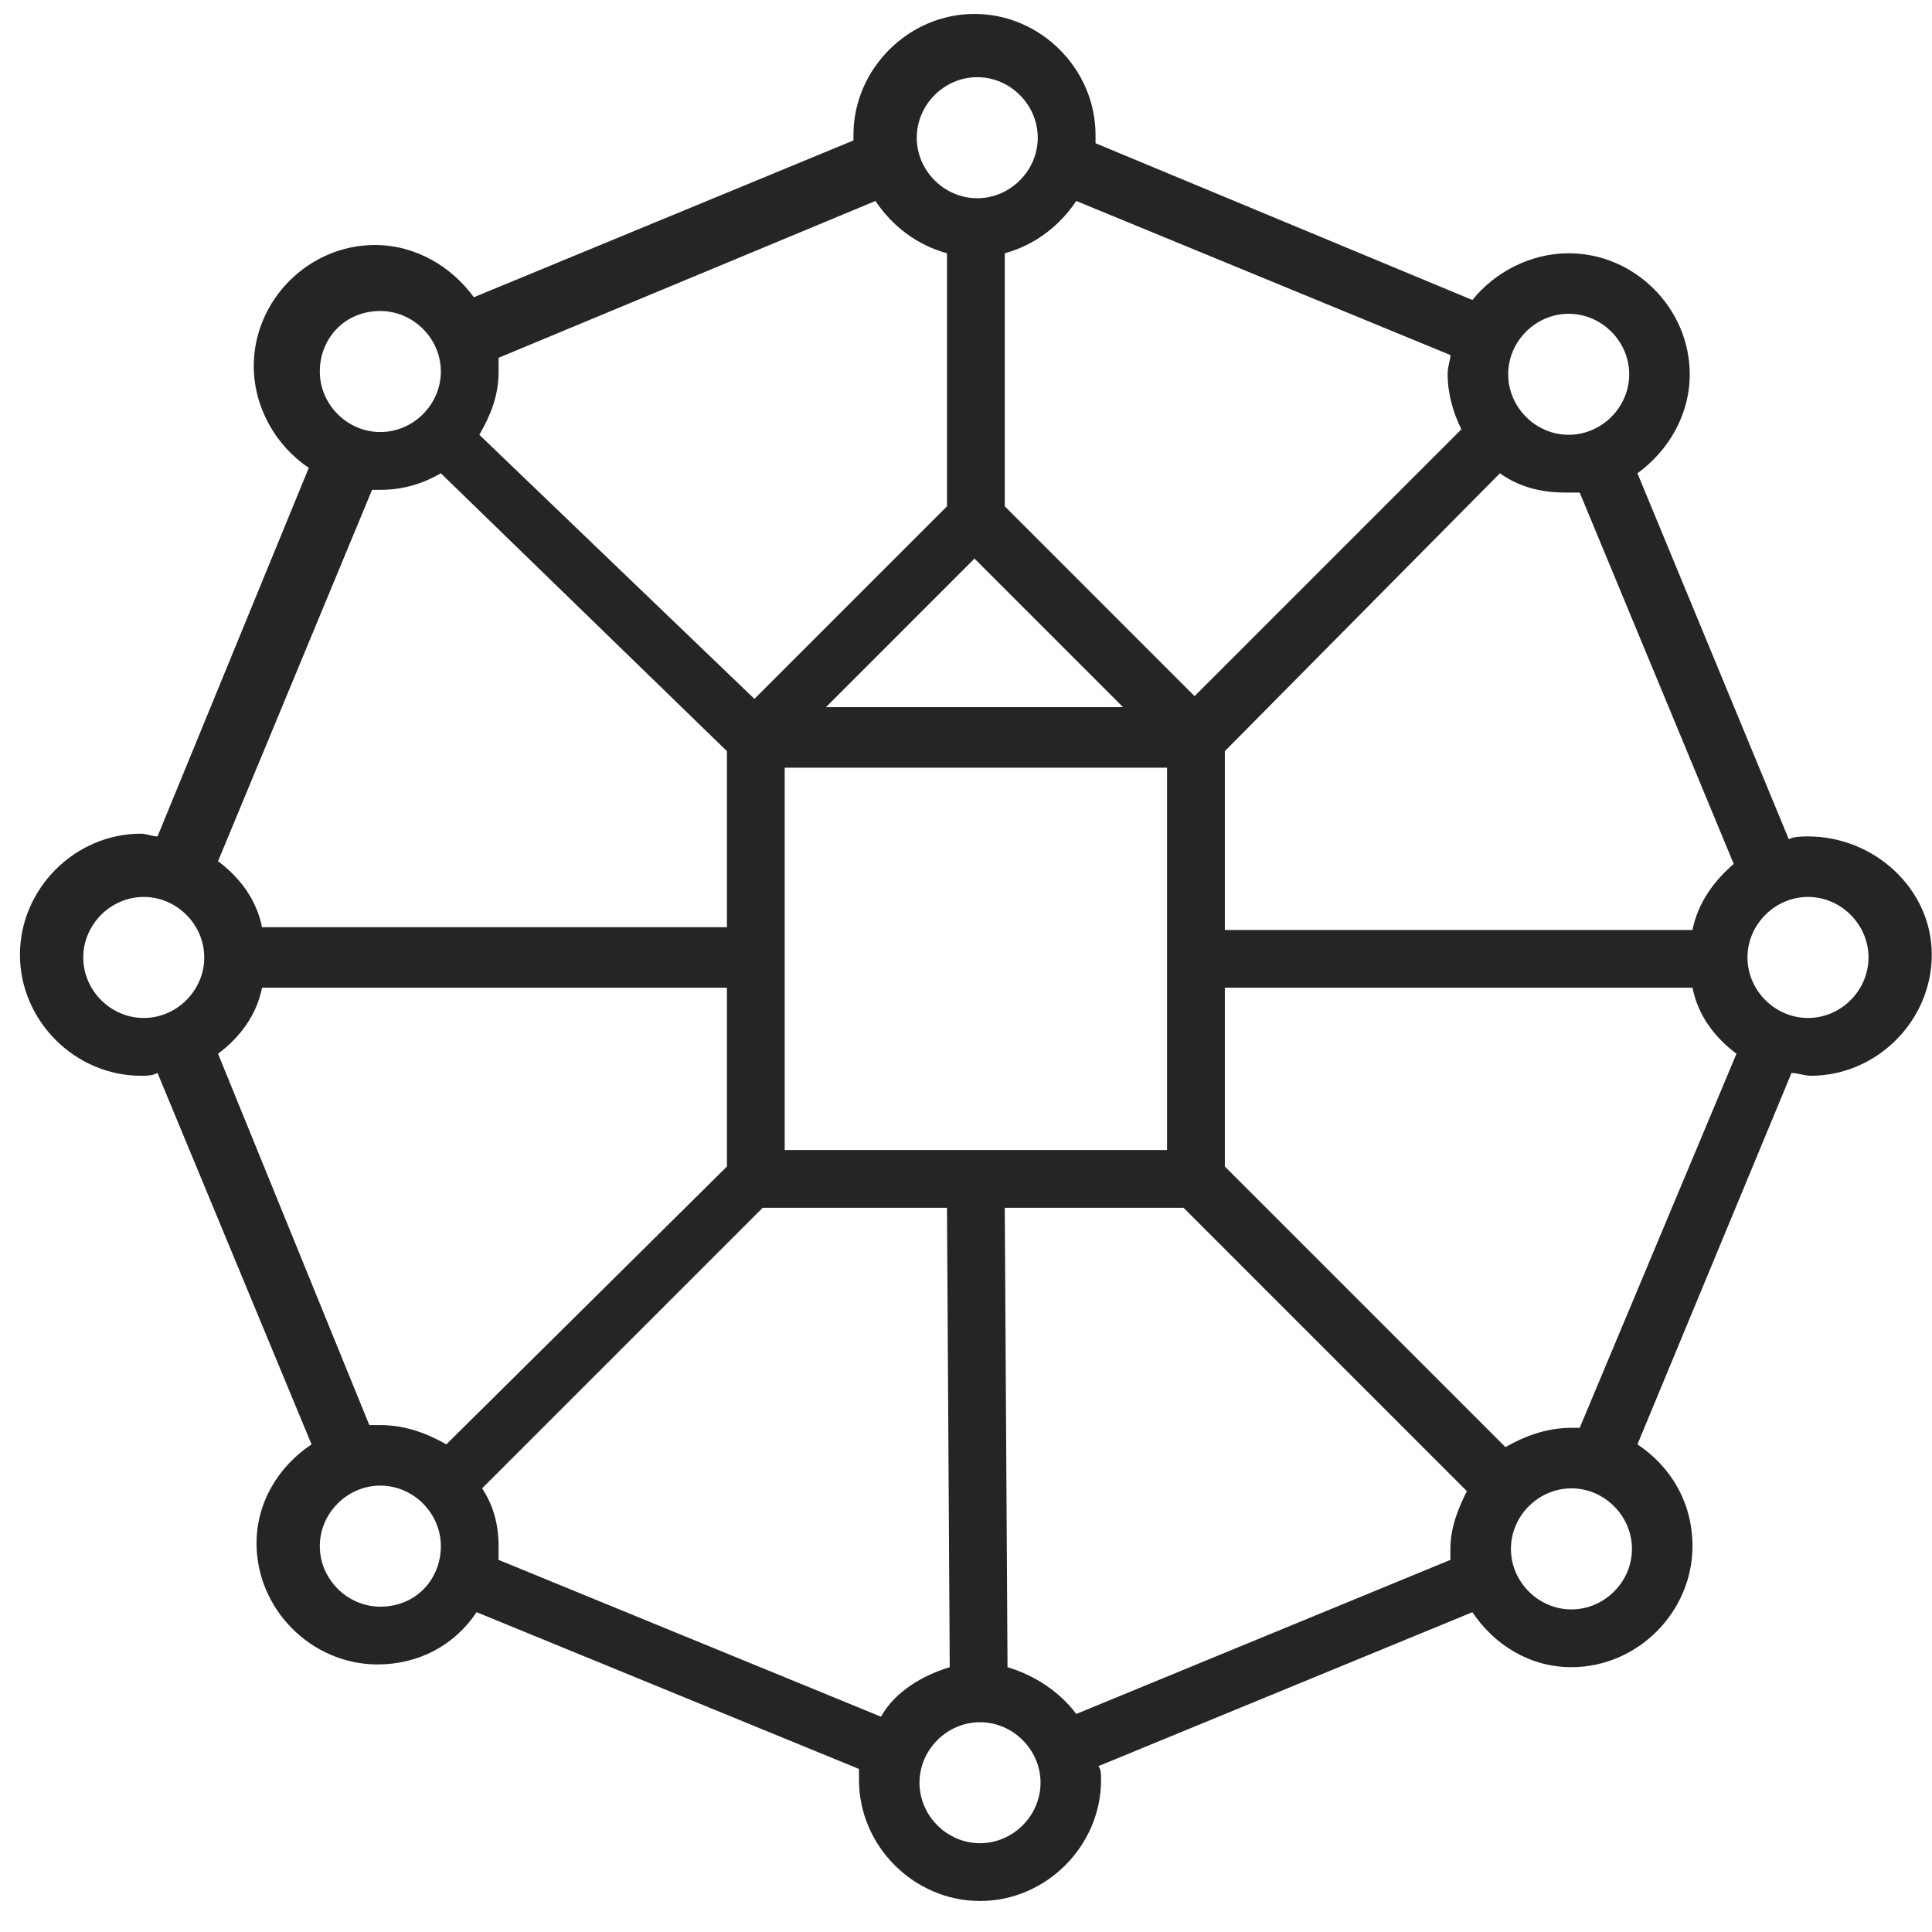 <svg width="43" height="43" viewBox="0 0 43 43" fill="none" xmlns="http://www.w3.org/2000/svg">
<path d="M40.24 18.616C40.118 18.616 39.934 18.616 39.812 18.677L36.444 10.534C37.118 10.045 37.608 9.249 37.608 8.33C37.608 6.861 36.383 5.637 34.914 5.637C34.057 5.637 33.261 6.065 32.771 6.677L24.383 3.188C24.383 3.126 24.383 3.065 24.383 3.004C24.383 1.535 23.159 0.31 21.689 0.31C20.22 0.31 18.995 1.535 18.995 3.004C18.995 3.065 18.995 3.126 18.995 3.126L10.546 6.616C10.057 5.943 9.261 5.453 8.342 5.453C6.873 5.453 5.648 6.677 5.648 8.147C5.648 9.065 6.138 9.922 6.873 10.412L3.506 18.616C3.383 18.616 3.261 18.555 3.138 18.555C1.669 18.555 0.444 19.779 0.444 21.249C0.444 22.718 1.669 23.943 3.138 23.943C3.261 23.943 3.383 23.943 3.506 23.881L6.934 32.147C6.199 32.637 5.71 33.432 5.71 34.351C5.71 35.82 6.934 37.045 8.404 37.045C9.322 37.045 10.118 36.616 10.608 35.882L19.118 39.371C19.118 39.432 19.118 39.555 19.118 39.616C19.118 41.086 20.342 42.31 21.812 42.31C23.281 42.31 24.506 41.086 24.506 39.616C24.506 39.494 24.506 39.371 24.444 39.31L32.771 35.882C33.261 36.616 34.057 37.106 34.975 37.106C36.444 37.106 37.669 35.882 37.669 34.412C37.669 33.432 37.179 32.637 36.444 32.147L39.873 23.881C39.995 23.881 40.179 23.943 40.301 23.943C41.771 23.943 42.995 22.718 42.995 21.249C42.995 19.779 41.71 18.616 40.24 18.616ZM38.587 19.228C38.159 19.596 37.791 20.086 37.669 20.698H27.261V16.718L33.383 10.534C33.812 10.841 34.301 10.963 34.852 10.963C34.975 10.963 35.036 10.963 35.159 10.963L38.587 19.228ZM21.689 25.596H17.465V17.086H25.975V25.596H21.689ZM21.689 12.432L24.995 15.739H18.383L21.689 12.432ZM34.914 6.984C35.648 6.984 36.261 7.596 36.261 8.33C36.261 9.065 35.648 9.677 34.914 9.677C34.179 9.677 33.567 9.065 33.567 8.33C33.567 7.596 34.179 6.984 34.914 6.984ZM32.281 7.902C32.281 8.024 32.22 8.147 32.22 8.33C32.22 8.759 32.342 9.188 32.526 9.555L26.587 15.494L22.363 11.269V5.637C23.036 5.453 23.587 5.024 23.954 4.473L32.281 7.902ZM21.75 1.718C22.485 1.718 23.097 2.33 23.097 3.065C23.097 3.8 22.485 4.412 21.75 4.412C21.016 4.412 20.404 3.8 20.404 3.065C20.404 2.33 21.016 1.718 21.75 1.718ZM19.485 4.473C19.852 5.024 20.404 5.453 21.077 5.637V11.269L16.791 15.555L10.669 9.677C10.914 9.249 11.097 8.82 11.097 8.269C11.097 8.147 11.097 8.086 11.097 7.963L19.485 4.473ZM8.465 6.922C9.199 6.922 9.812 7.535 9.812 8.269C9.812 9.004 9.199 9.616 8.465 9.616C7.73 9.616 7.118 9.004 7.118 8.269C7.118 7.535 7.669 6.922 8.465 6.922ZM8.281 10.902C8.342 10.902 8.404 10.902 8.465 10.902C8.955 10.902 9.383 10.779 9.812 10.534L16.179 16.718V20.637H5.832C5.71 20.024 5.342 19.535 4.853 19.167L8.281 10.902ZM1.853 21.31C1.853 20.575 2.465 19.963 3.199 19.963C3.934 19.963 4.546 20.575 4.546 21.31C4.546 22.045 3.934 22.657 3.199 22.657C2.465 22.657 1.853 22.045 1.853 21.31ZM4.853 23.453C5.342 23.086 5.71 22.596 5.832 21.983H16.179V25.963L9.934 32.147C9.506 31.902 9.016 31.718 8.465 31.718C8.404 31.718 8.342 31.718 8.22 31.718L4.853 23.453ZM8.465 35.759C7.73 35.759 7.118 35.147 7.118 34.412C7.118 33.677 7.73 33.065 8.465 33.065C9.199 33.065 9.812 33.677 9.812 34.412C9.812 35.147 9.261 35.759 8.465 35.759ZM11.097 34.718C11.097 34.596 11.097 34.535 11.097 34.412C11.097 33.922 10.975 33.494 10.73 33.126L16.975 26.881H21.077L21.138 37.106C20.526 37.29 19.914 37.657 19.608 38.208L11.097 34.718ZM21.812 41.024C21.077 41.024 20.465 40.412 20.465 39.677C20.465 38.943 21.077 38.331 21.812 38.331C22.546 38.331 23.159 38.943 23.159 39.677C23.159 40.412 22.546 41.024 21.812 41.024ZM23.954 38.147C23.587 37.657 23.036 37.29 22.424 37.106L22.363 26.881H26.342L32.648 33.188C32.465 33.555 32.281 33.983 32.281 34.473C32.281 34.535 32.281 34.657 32.281 34.718L23.954 38.147ZM34.975 35.82C34.24 35.82 33.628 35.208 33.628 34.473C33.628 33.739 34.24 33.126 34.975 33.126C35.71 33.126 36.322 33.739 36.322 34.473C36.322 35.208 35.71 35.82 34.975 35.82ZM35.159 31.779C35.097 31.779 35.036 31.779 34.975 31.779C34.424 31.779 33.934 31.963 33.506 32.208L27.261 25.963V21.983H37.669C37.791 22.596 38.159 23.086 38.648 23.453L35.159 31.779ZM40.24 22.657C39.506 22.657 38.893 22.045 38.893 21.31C38.893 20.575 39.506 19.963 40.24 19.963C40.975 19.963 41.587 20.575 41.587 21.31C41.587 22.045 40.975 22.657 40.24 22.657Z" fill="#252525"/>
</svg>
